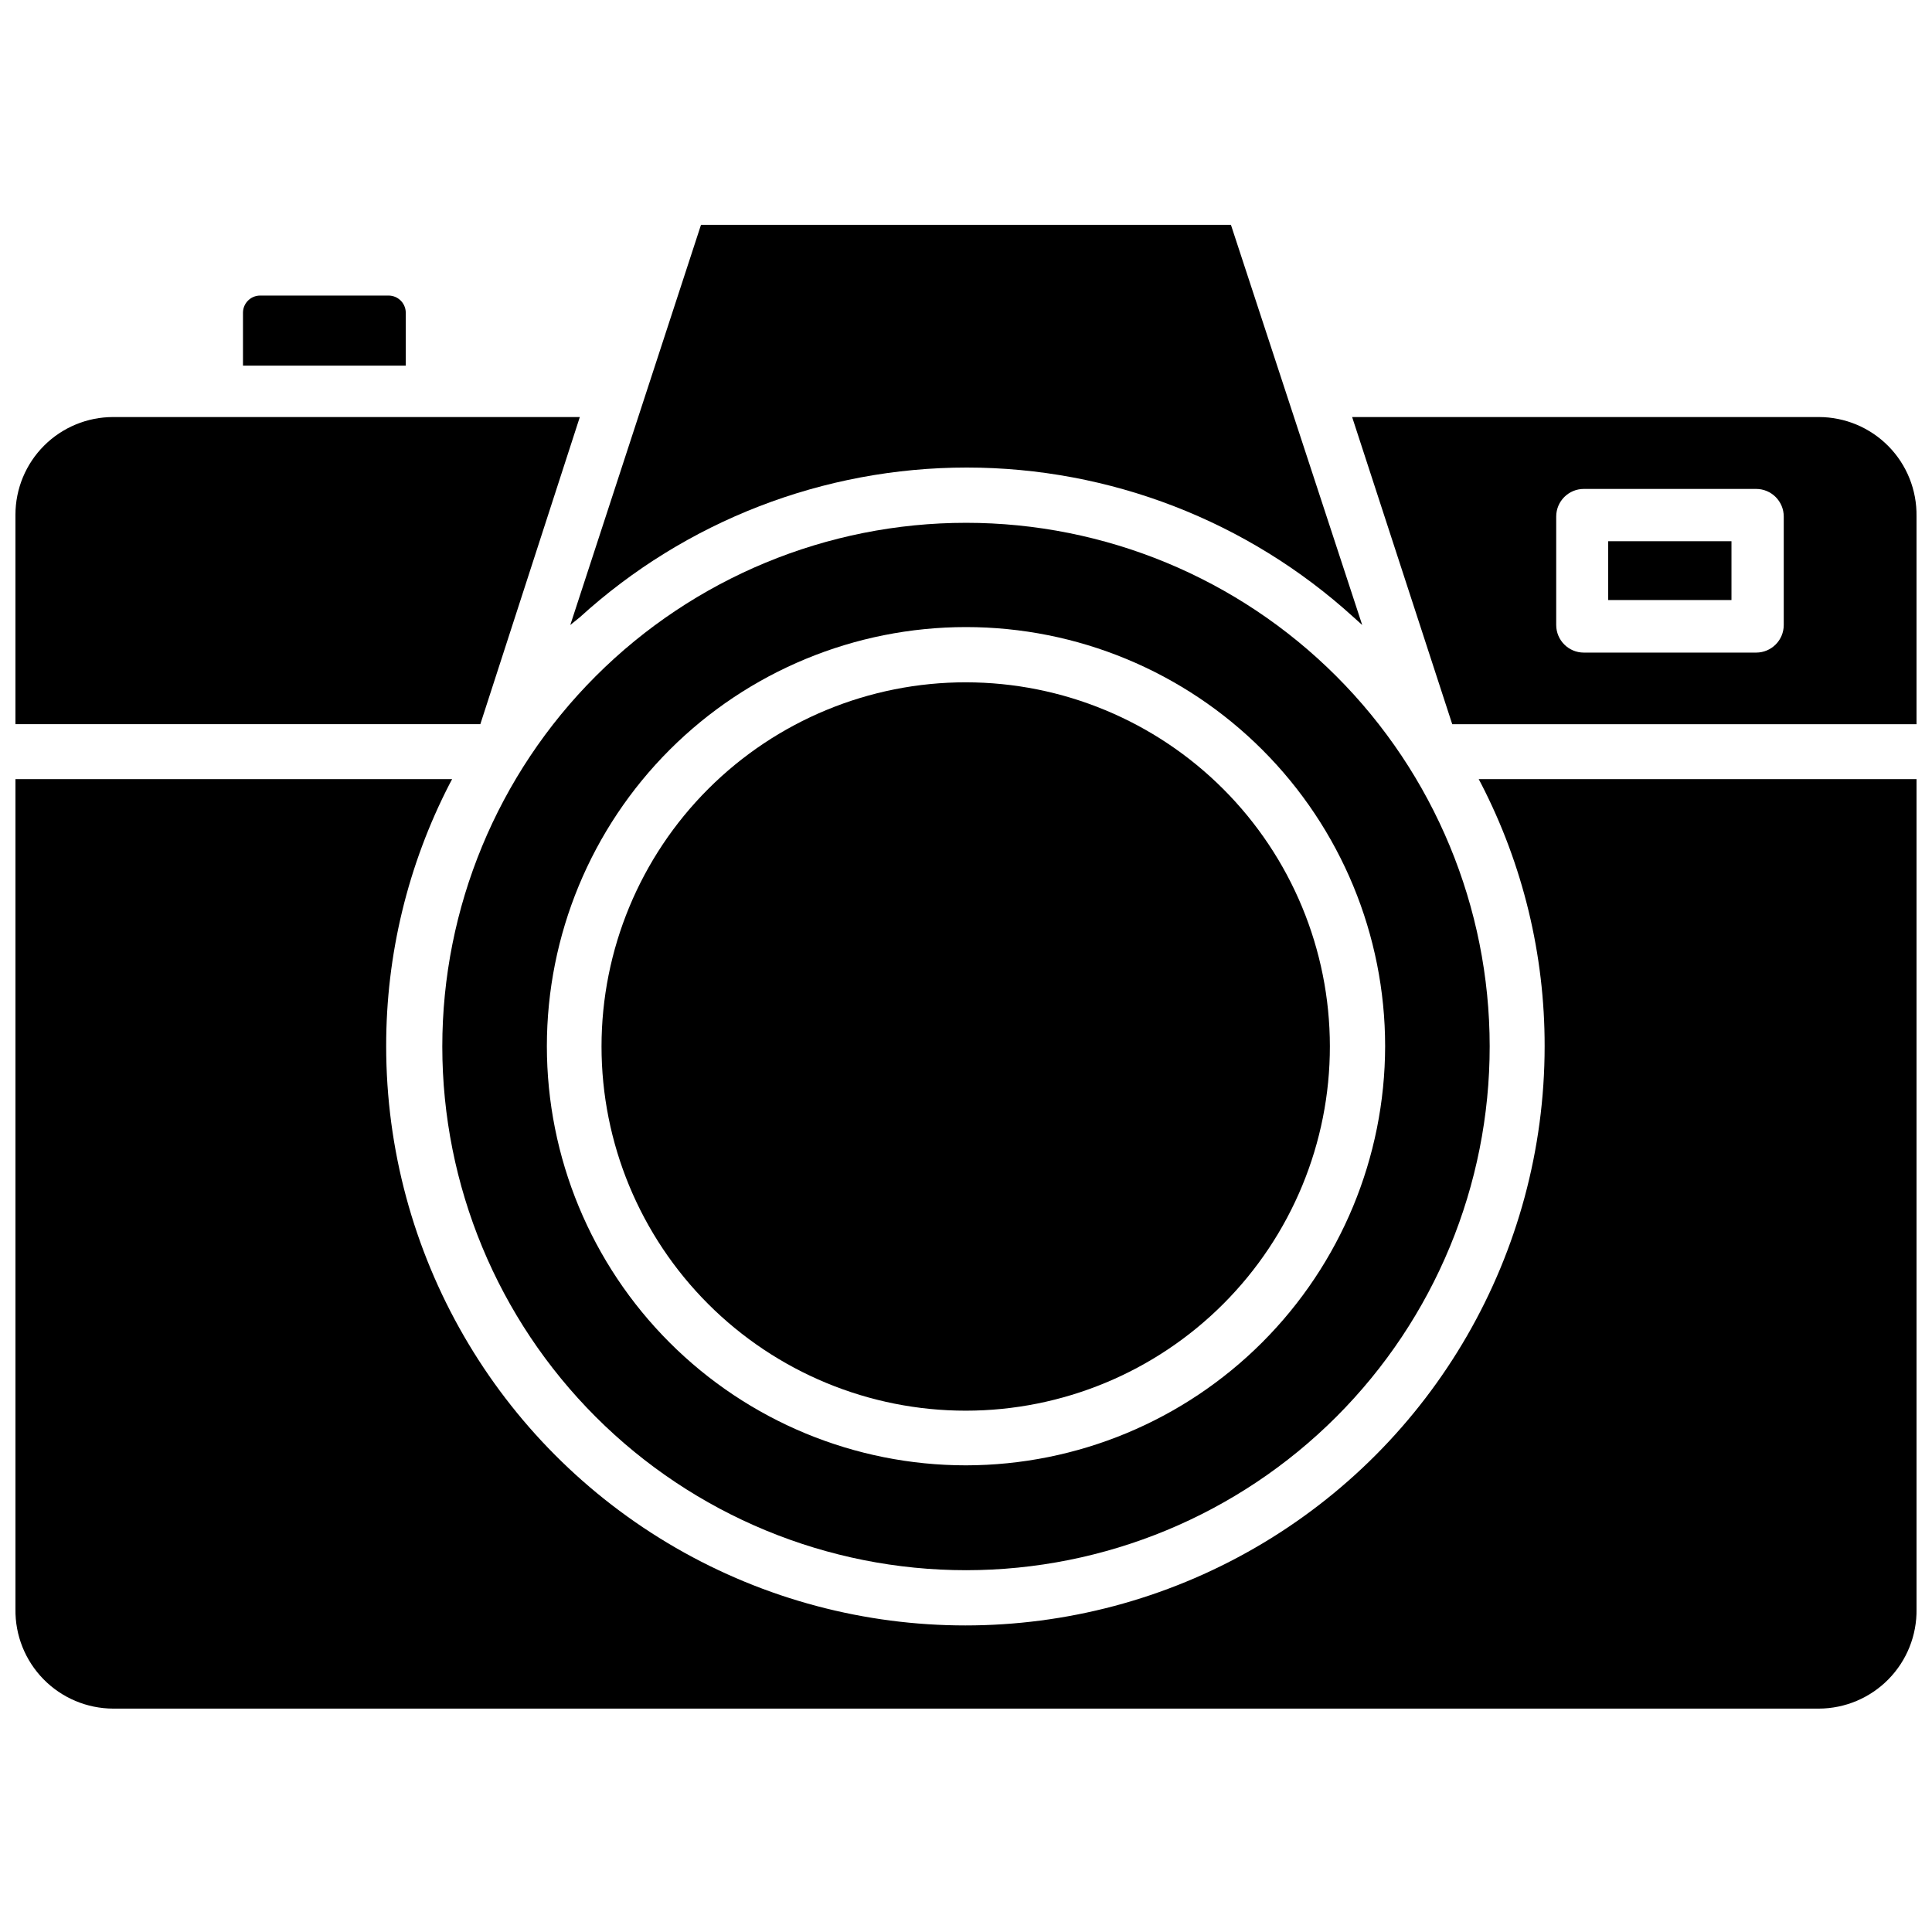<?xml version="1.0" encoding="UTF-8"?>
<!-- Uploaded to: SVG Repo, www.svgrepo.com, Generator: SVG Repo Mixer Tools -->
<svg width="800px" height="800px" version="1.1" viewBox="144 144 512 512" xmlns="http://www.w3.org/2000/svg">
 <defs>
  <clipPath id="c">
   <path d="m502 254h149.9v82h-149.9z"/>
  </clipPath>
  <clipPath id="b">
   <path d="m148.09 350h503.81v247h-503.81z"/>
  </clipPath>
  <clipPath id="a">
   <path d="m148.09 254h149.91v82h-149.91z"/>
  </clipPath>
 </defs>
 <path d="m251.53 226.81c-0.043-2.488-2.074-4.484-4.566-4.484h-34.086c-2.457 0.039-4.445 2.023-4.484 4.484v14.09h43.141z"/>
 <g clip-path="url(#c)">
  <path d="m626 254.52h-123.67l26.527 81.398h123.04v-55.105c0.105-6.938-2.574-13.625-7.445-18.57-4.867-4.941-11.516-7.723-18.453-7.723zm-9.289 55.105c0 4.043-3.277 7.32-7.32 7.32h-45.656c-4.047 0-7.324-3.277-7.324-7.32v-28.734c0-4.043 3.277-7.32 7.324-7.32h45.656c4.043 0 7.32 3.277 7.32 7.32z"/>
 </g>
 <g clip-path="url(#b)">
  <path d="m536.5 351.66c11.102 21.516 16.879 45.379 16.844 69.59 0 54.84-29.258 105.52-76.75 132.94-47.496 27.422-106.01 27.422-153.5 0-47.496-27.422-76.754-78.098-76.754-132.94-0.031-24.211 5.746-48.074 16.848-69.59l0.629-1.18h-115.72v219.95c-0.105 6.941 2.574 13.641 7.441 18.594 4.863 4.957 11.512 7.754 18.457 7.777h452.01c6.945-0.023 13.594-2.82 18.457-7.777 4.867-4.953 7.547-11.652 7.441-18.594v-219.95h-116.03z"/>
 </g>
 <path d="m400 282.55c-36.812 0-72.117 14.625-98.145 40.66-26.027 26.031-40.648 61.34-40.641 98.152 0.008 36.812 14.641 72.113 40.676 98.137 26.039 26.02 61.348 40.633 98.16 40.621 36.812-0.016 72.109-14.656 98.129-40.695 26.02-26.043 40.625-61.355 40.602-98.168-0.02-36.797-14.652-72.074-40.676-98.086-26.023-26.008-61.312-40.621-98.105-40.621zm0 249.78c-29.461 0-57.711-11.703-78.543-32.535-20.832-20.828-32.531-49.082-32.531-78.539 0-29.461 11.699-57.711 32.531-78.543 20.832-20.828 49.082-32.531 78.543-32.531 29.457 0 57.711 11.703 78.539 32.531 20.832 20.832 32.535 49.082 32.535 78.543-0.043 29.445-11.758 57.672-32.582 78.496-20.82 20.82-49.047 32.535-78.492 32.578z"/>
 <g clip-path="url(#a)">
  <path d="m297.66 254.52h-123.67c-6.867 0-13.457 2.731-18.312 7.586-4.856 4.856-7.586 11.445-7.586 18.312v55.496l123.2 0.004z"/>
 </g>
 <path d="m297.66 307.58c28.043-25.531 64.605-39.676 102.53-39.676 37.926 0 74.488 14.145 102.53 39.676l2.281 2.047-34.789-106.04h-140.44l-34.637 106.04z"/>
 <path d="m400 324.82c-25.605-0.02-50.172 10.137-68.285 28.23-18.117 18.098-28.301 42.648-28.305 68.254-0.008 25.605 10.16 50.164 28.266 68.27s42.664 28.277 68.27 28.27c25.605-0.008 50.16-10.191 68.254-28.305 18.098-18.117 28.254-42.68 28.23-68.285-0.02-25.57-10.188-50.086-28.266-68.164-18.082-18.082-42.598-28.25-68.164-28.27z"/>
 <path d="m570.19 287.43h32.668v15.586h-32.668z"/>
</svg>